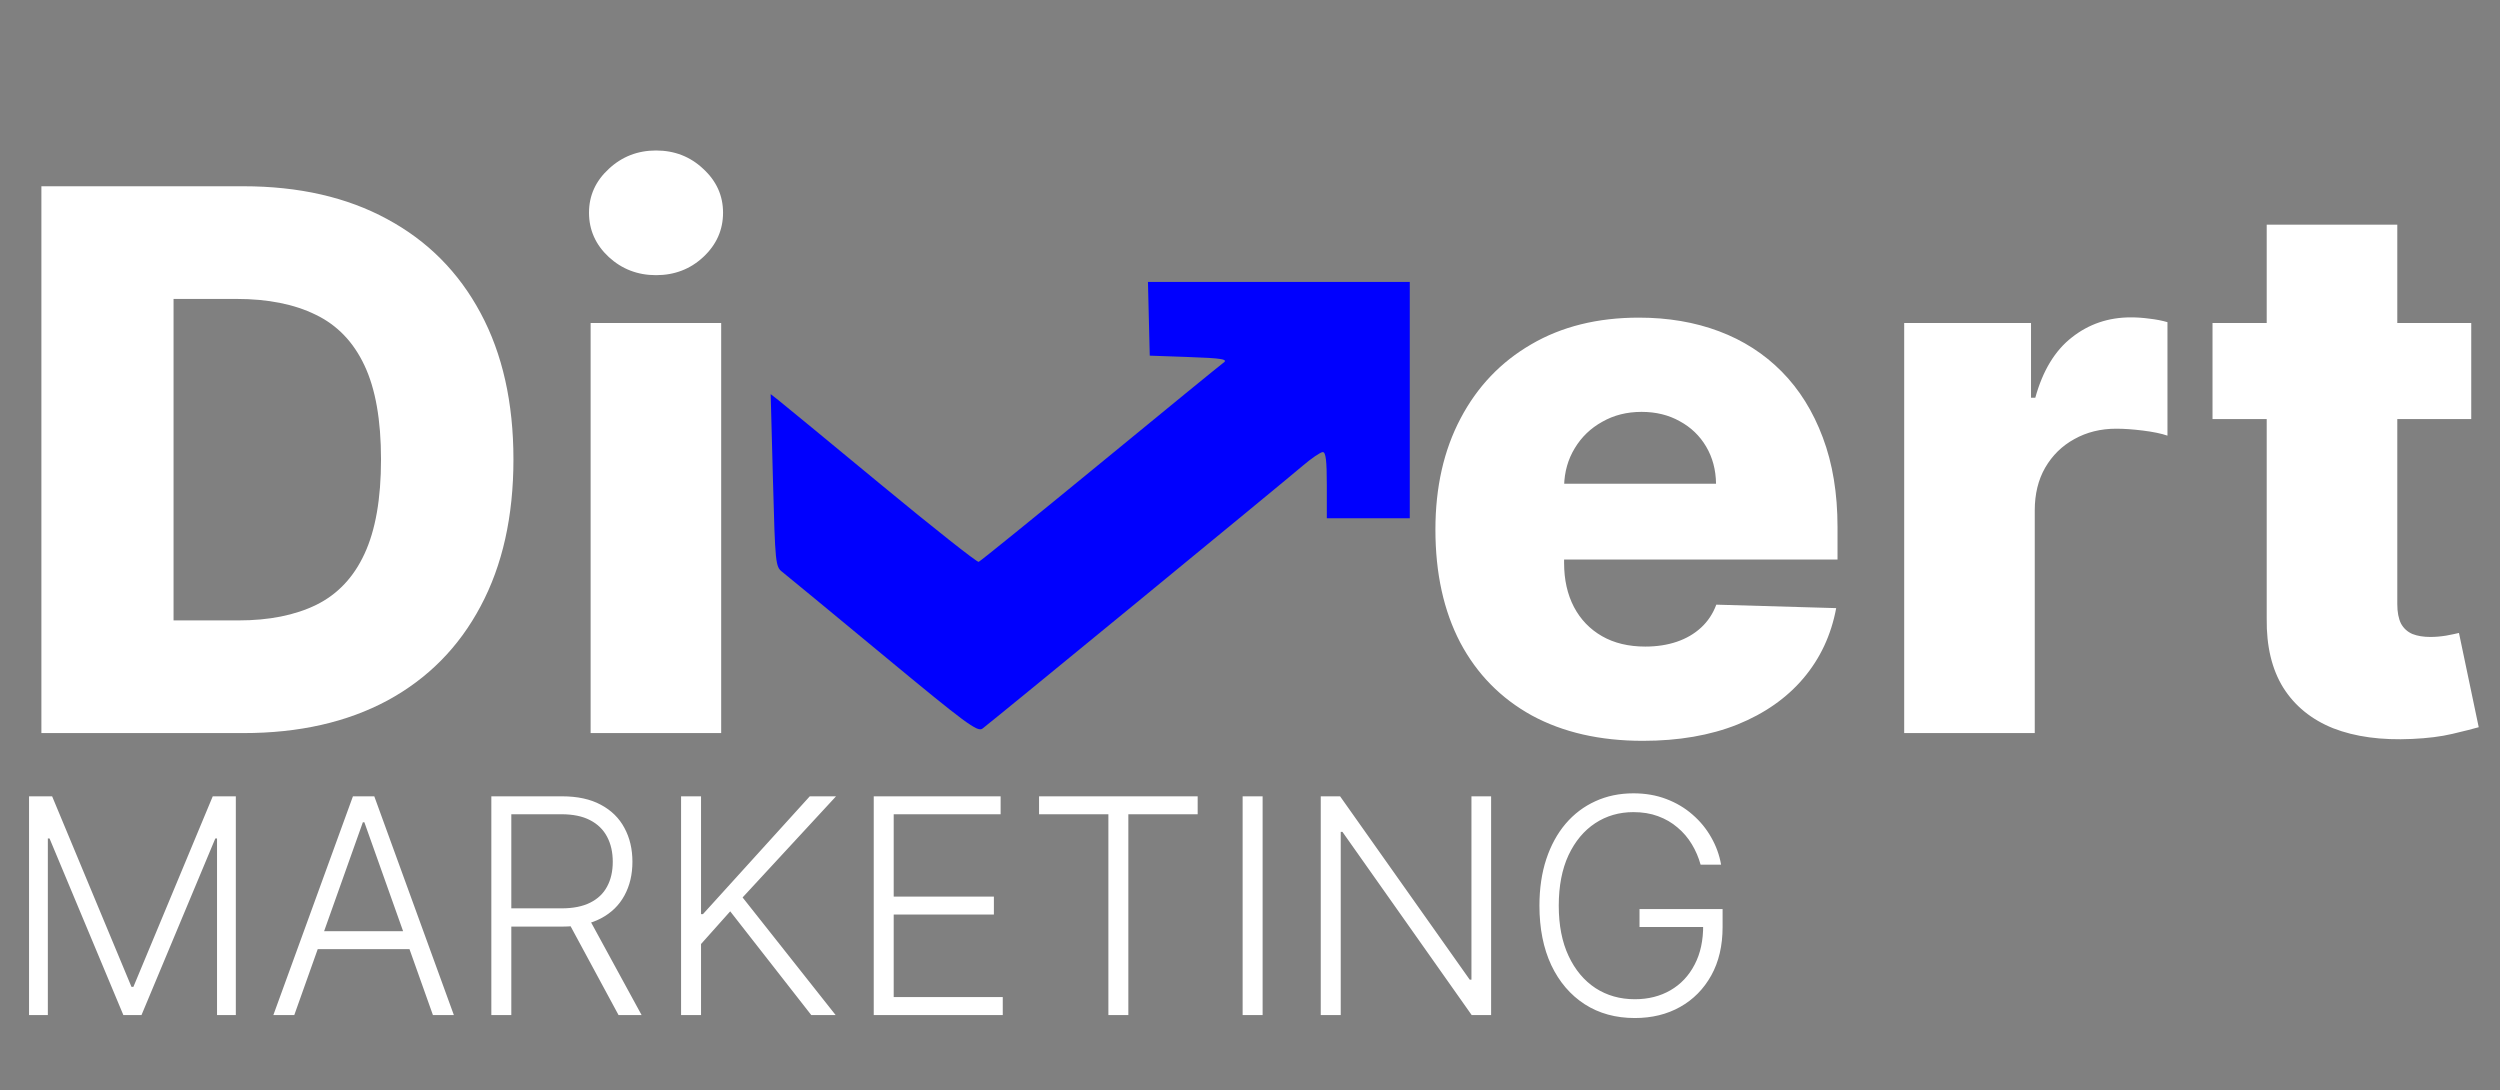 <svg width="133" height="58" viewBox="0 0 133 58" fill="none" xmlns="http://www.w3.org/2000/svg">
<rect x="0" y="0" width="133" height="58" fill="#808080" stroke="none"/>
<path fill-rule="evenodd" clip-rule="evenodd" d="M61.119 16.961L61.167 18.921L63.119 18.989C65.079 19.057 65.381 19.11 65.053 19.325C64.956 19.389 62.029 21.78 58.55 24.638C55.07 27.495 52.152 29.859 52.066 29.891C51.98 29.922 49.642 28.074 46.871 25.784C44.1 23.494 41.646 21.474 41.417 21.294L41 20.968L41.122 25.553C41.241 29.996 41.256 30.146 41.616 30.426C41.82 30.585 44.232 32.574 46.975 34.846C51.388 38.501 51.998 38.953 52.263 38.764C52.632 38.499 68.144 25.769 69.311 24.773C69.776 24.376 70.254 24.051 70.372 24.051C70.532 24.051 70.587 24.502 70.587 25.811V27.571H72.793H75V21.285V15H68.035H61.071L61.119 16.961Z" fill="#0000FE"/>
<path d="M12.954 39H2.202V9.909H12.94C15.904 9.909 18.456 10.492 20.597 11.656C22.746 12.812 24.403 14.478 25.568 16.656C26.733 18.825 27.315 21.419 27.315 24.44C27.315 27.471 26.733 30.075 25.568 32.253C24.413 34.431 22.76 36.102 20.611 37.267C18.461 38.422 15.909 39 12.954 39ZM9.233 33.006H12.685C14.313 33.006 15.691 32.731 16.818 32.182C17.954 31.623 18.812 30.719 19.389 29.469C19.976 28.209 20.27 26.533 20.27 24.44C20.27 22.348 19.976 20.681 19.389 19.44C18.802 18.19 17.936 17.291 16.79 16.741C15.653 16.183 14.252 15.903 12.585 15.903H9.233V33.006ZM31.421 39V17.182H38.367V39H31.421ZM34.901 14.639C33.925 14.639 33.087 14.317 32.386 13.673C31.686 13.02 31.335 12.234 31.335 11.315C31.335 10.406 31.686 9.63 32.386 8.986C33.087 8.332 33.925 8.006 34.901 8.006C35.885 8.006 36.724 8.332 37.415 8.986C38.115 9.63 38.466 10.406 38.466 11.315C38.466 12.234 38.115 13.02 37.415 13.673C36.724 14.317 35.885 14.639 34.901 14.639Z" fill="white"/>
<path d="M87.401 39.412C85.118 39.412 83.149 38.962 81.492 38.062C79.844 37.153 78.575 35.861 77.685 34.185C76.804 32.499 76.364 30.496 76.364 28.176C76.364 25.922 76.809 23.953 77.699 22.267C78.589 20.572 79.844 19.256 81.463 18.318C83.082 17.371 84.99 16.898 87.188 16.898C88.74 16.898 90.161 17.139 91.449 17.622C92.737 18.105 93.849 18.82 94.787 19.767C95.724 20.714 96.454 21.884 96.974 23.276C97.495 24.658 97.756 26.244 97.756 28.034V29.767H78.793V25.733H91.293C91.283 24.994 91.108 24.336 90.767 23.759C90.426 23.181 89.957 22.731 89.361 22.409C88.774 22.078 88.097 21.912 87.329 21.912C86.553 21.912 85.857 22.087 85.242 22.438C84.626 22.778 84.138 23.247 83.778 23.844C83.419 24.431 83.229 25.099 83.21 25.847V29.952C83.21 30.842 83.385 31.623 83.736 32.295C84.086 32.958 84.583 33.474 85.227 33.844C85.871 34.213 86.638 34.398 87.528 34.398C88.144 34.398 88.703 34.312 89.204 34.142C89.706 33.972 90.137 33.721 90.497 33.389C90.857 33.058 91.127 32.651 91.307 32.168L97.685 32.352C97.419 33.782 96.837 35.028 95.938 36.088C95.047 37.139 93.878 37.958 92.429 38.545C90.98 39.123 89.304 39.412 87.401 39.412ZM101.303 39V17.182H108.05V21.159H108.278C108.675 19.72 109.324 18.65 110.224 17.949C111.123 17.239 112.17 16.884 113.363 16.884C113.685 16.884 114.016 16.907 114.357 16.954C114.698 16.992 115.015 17.054 115.309 17.139V23.176C114.978 23.062 114.542 22.973 114.002 22.906C113.472 22.84 112.998 22.807 112.582 22.807C111.758 22.807 111.014 22.991 110.352 23.361C109.698 23.721 109.182 24.227 108.803 24.881C108.434 25.525 108.249 26.282 108.249 27.153V39H101.303ZM131.47 17.182V22.296H117.706V17.182H131.47ZM120.589 11.954H127.536V32.139C127.536 32.565 127.602 32.911 127.734 33.176C127.876 33.432 128.08 33.617 128.345 33.73C128.61 33.834 128.928 33.886 129.297 33.886C129.562 33.886 129.841 33.863 130.135 33.815C130.438 33.758 130.665 33.711 130.817 33.673L131.868 38.688C131.536 38.782 131.068 38.901 130.462 39.043C129.865 39.185 129.15 39.275 128.317 39.312C126.688 39.388 125.291 39.199 124.126 38.744C122.971 38.28 122.086 37.561 121.47 36.585C120.864 35.61 120.571 34.383 120.589 32.906V11.954Z" fill="white"/>
<path d="M1.545 42.364H2.773L6.994 52.5H7.097L11.318 42.364H12.546V54H11.546V44.608H11.454L7.528 54H6.562L2.636 44.608H2.545V54H1.545V42.364ZM15.656 54H14.543L18.776 42.364H19.912L24.145 54H23.031L19.384 43.744H19.304L15.656 54ZM16.457 49.54H22.23V50.494H16.457V49.54ZM26.139 54V42.364H29.895C30.721 42.364 31.41 42.513 31.963 42.812C32.52 43.108 32.938 43.519 33.219 44.045C33.503 44.568 33.645 45.169 33.645 45.847C33.645 46.525 33.503 47.123 33.219 47.642C32.938 48.161 32.522 48.566 31.969 48.858C31.416 49.15 30.73 49.295 29.912 49.295H26.713V48.324H29.884C30.49 48.324 30.993 48.224 31.395 48.023C31.8 47.822 32.101 47.536 32.298 47.165C32.499 46.794 32.599 46.354 32.599 45.847C32.599 45.339 32.499 44.896 32.298 44.517C32.097 44.135 31.794 43.839 31.389 43.631C30.988 43.422 30.48 43.318 29.866 43.318H27.202V54H26.139ZM31.27 48.75L34.133 54H32.906L30.071 48.75H31.27ZM36.233 54V42.364H37.295V48.631H37.398L43.08 42.364H44.477L39.506 47.744L44.455 54H43.159L38.847 48.483L37.295 50.222V54H36.233ZM46.483 54V42.364H53.233V43.318H47.545V47.699H52.875V48.653H47.545V53.045H53.347V54H46.483ZM55.278 43.318V42.364H63.716V43.318H60.028V54H58.966V43.318H55.278ZM67.171 42.364V54H66.108V42.364H67.171ZM79.327 42.364V54H78.293L71.418 44.256H71.327V54H70.264V42.364H71.293L78.19 52.119H78.281V42.364H79.327ZM90.472 46C90.365 45.614 90.21 45.252 90.006 44.915C89.801 44.574 89.547 44.276 89.244 44.023C88.945 43.765 88.599 43.564 88.204 43.42C87.814 43.276 87.379 43.205 86.898 43.205C86.14 43.205 85.462 43.401 84.864 43.795C84.265 44.189 83.792 44.758 83.443 45.5C83.099 46.242 82.926 47.136 82.926 48.182C82.926 49.224 83.1 50.115 83.449 50.858C83.797 51.6 84.275 52.17 84.881 52.568C85.49 52.962 86.188 53.159 86.972 53.159C87.688 53.159 88.32 53 88.869 52.682C89.419 52.364 89.847 51.909 90.153 51.318C90.464 50.727 90.615 50.025 90.608 49.21L90.949 49.318H87.222V48.364H91.642V49.318C91.642 50.311 91.441 51.169 91.04 51.892C90.638 52.615 90.087 53.174 89.386 53.568C88.686 53.962 87.881 54.159 86.972 54.159C85.956 54.159 85.068 53.915 84.307 53.426C83.546 52.934 82.953 52.24 82.528 51.347C82.108 50.449 81.898 49.394 81.898 48.182C81.898 47.269 82.019 46.445 82.261 45.71C82.504 44.975 82.847 44.347 83.29 43.824C83.737 43.301 84.265 42.901 84.875 42.625C85.485 42.345 86.159 42.205 86.898 42.205C87.534 42.205 88.115 42.305 88.642 42.506C89.172 42.706 89.638 42.983 90.04 43.335C90.445 43.684 90.776 44.087 91.034 44.545C91.296 45 91.472 45.485 91.562 46H90.472Z" fill="white"/>
</svg>
